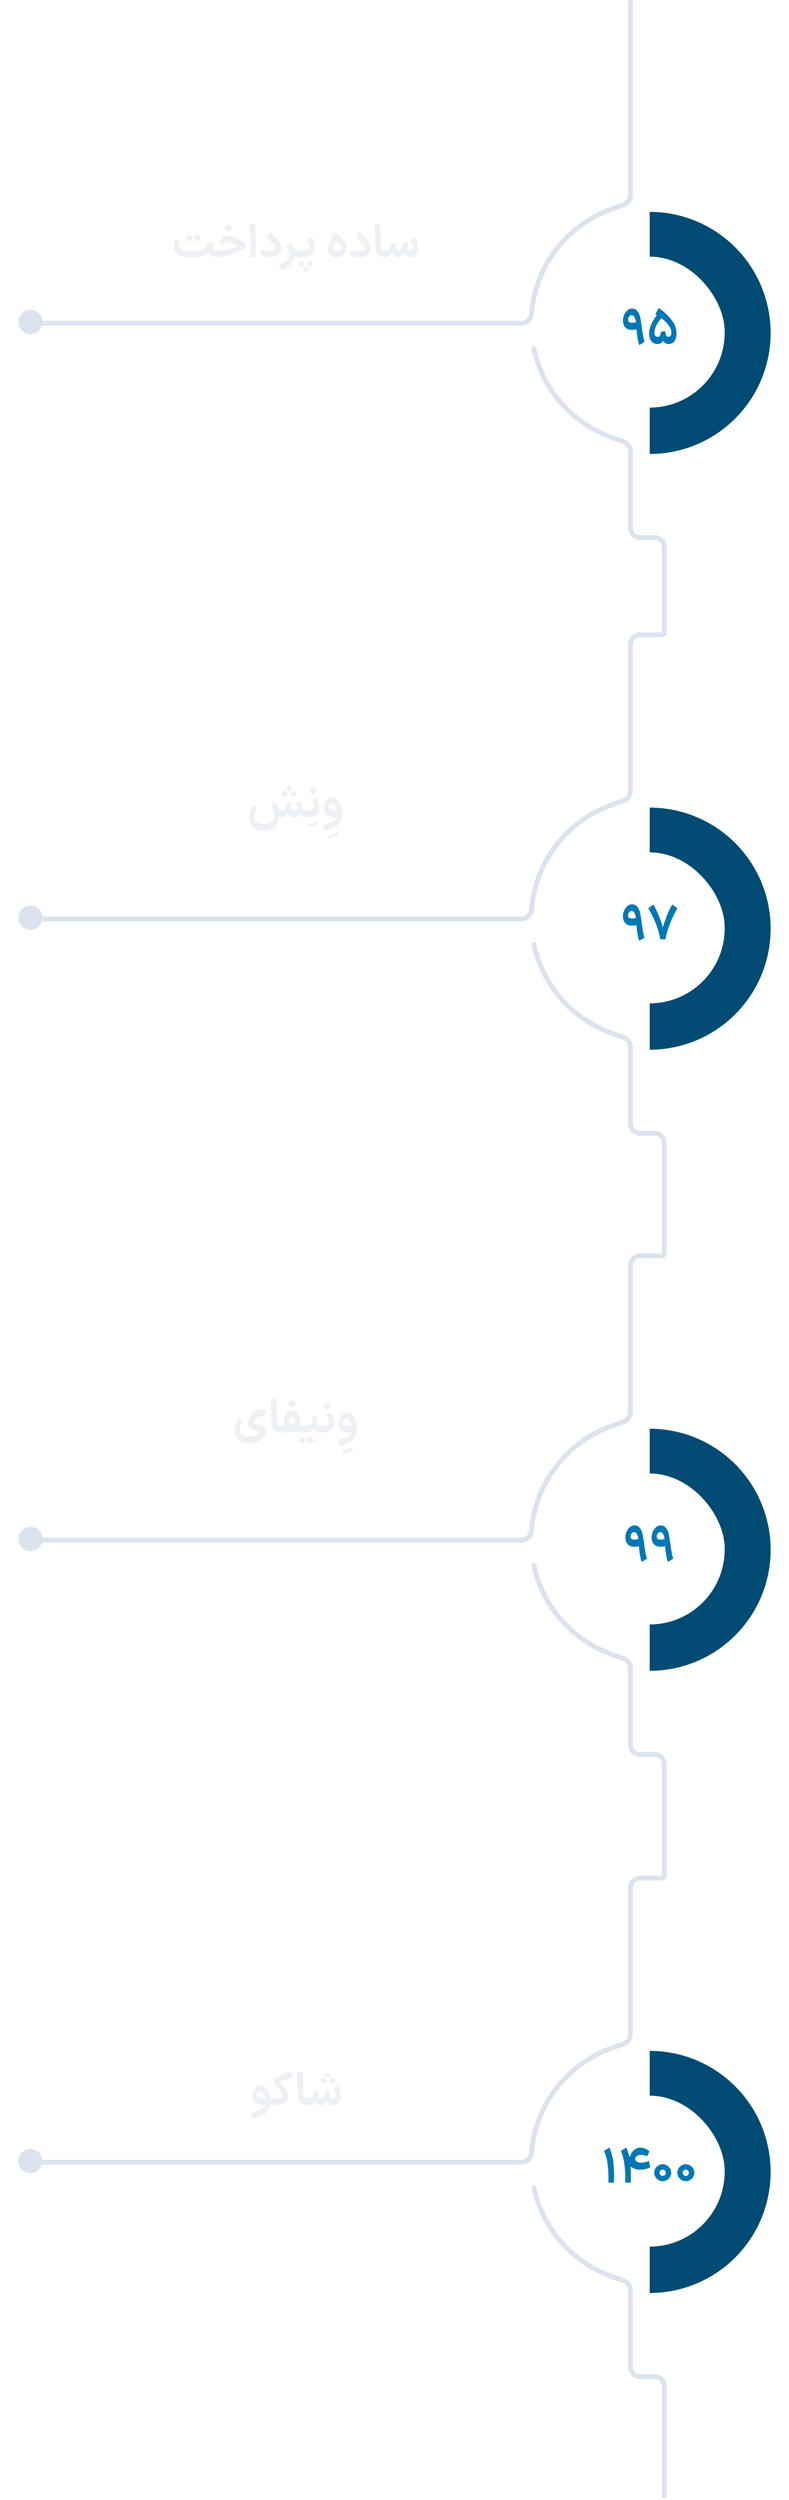 <svg width="344" height="1089" viewBox="0 0 344 1089" fill="none" xmlns="http://www.w3.org/2000/svg">
<path d="M83.517 112.24C81.157 112.24 79.304 111.873 77.957 111.14C76.611 110.407 75.877 109.387 75.757 108.08C75.744 107.973 75.737 107.813 75.737 107.6C75.737 107.027 75.817 106.407 75.978 105.74C76.138 105.073 76.331 104.48 76.558 103.96L78.478 104.88C78.091 106.093 77.918 106.967 77.957 107.5C78.051 108.007 78.584 108.427 79.558 108.76C80.531 109.08 81.864 109.247 83.558 109.26C85.278 109.247 86.611 109.133 87.558 108.92C88.504 108.693 89.231 108.333 89.737 107.84C90.244 107.347 90.671 106.633 91.017 105.7L93.097 105.94C92.844 106.727 92.718 107.327 92.718 107.74C92.718 108.193 92.824 108.52 93.037 108.72C93.264 108.92 93.597 109.02 94.037 109.02L94.198 110.52L94.037 112C93.291 112 92.631 111.787 92.058 111.36C91.498 110.92 91.157 110.347 91.037 109.64C90.211 110.613 89.198 111.293 87.998 111.68C86.811 112.053 85.317 112.24 83.517 112.24ZM82.457 101.92L84.138 103.6L82.457 105.3L80.757 103.6L82.457 101.92ZM85.978 101.92L87.657 103.6L85.978 105.3L84.278 103.6L85.978 101.92ZM93.821 109.02H95.321C96.828 109.02 98.241 108.867 99.561 108.56C100.881 108.24 102.275 107.707 103.741 106.96C103.381 106.813 102.908 106.593 102.321 106.3C101.148 105.7 100.128 105.4 99.261 105.4C98.755 105.4 98.301 105.54 97.901 105.82C97.515 106.087 97.215 106.393 97.001 106.74L95.321 105.52C96.335 103.533 97.675 102.54 99.341 102.54C99.901 102.54 100.441 102.633 100.961 102.82C101.481 103.007 102.241 103.353 103.241 103.86C104.015 104.26 104.668 104.567 105.201 104.78C105.748 104.993 106.348 105.167 107.001 105.3L107.101 107.98C106.741 108.087 106.035 108.427 104.981 109C104.901 109.053 104.828 109.1 104.761 109.14C104.695 109.167 104.635 109.193 104.581 109.22C103.261 109.913 102.115 110.453 101.141 110.84C100.168 111.227 99.175 111.52 98.161 111.72C97.148 111.907 96.001 112 94.721 112H93.821V109.02ZM97.761 99.3C98.175 98.9 98.581 98.493 98.981 98.08L99.601 97.46L101.441 99.3C101.295 99.46 100.835 99.927 100.061 100.7C100.061 100.7 99.908 100.853 99.601 101.16L97.761 99.3ZM108.991 111.88C109.124 111 109.191 109.64 109.191 107.8C109.191 105.96 109.131 104.033 109.011 102.02C108.904 99.993 108.778 98.573 108.631 97.76L111.131 97.18C111.251 97.953 111.358 99.307 111.451 101.24C111.544 103.173 111.591 105.073 111.591 106.94C111.591 109.247 111.511 110.98 111.351 112.14L108.991 111.88ZM117.832 112.1C116.672 112.1 115.706 111.927 114.932 111.58C114.159 111.22 113.559 110.86 113.132 110.5L114.212 108.4C114.692 108.64 115.186 108.847 115.692 109.02C116.199 109.193 116.819 109.28 117.552 109.28C118.272 109.267 118.859 109.187 119.312 109.04C119.779 108.88 120.086 108.707 120.232 108.52C120.246 108.493 120.252 108.44 120.252 108.36C120.252 108.08 120.126 107.713 119.872 107.26C119.632 106.793 119.199 106.247 118.572 105.62C117.959 104.98 117.132 104.307 116.092 103.6L117.532 100.98C119.079 102.073 120.299 103.267 121.192 104.56C122.099 105.853 122.552 107.087 122.552 108.26C122.552 108.82 122.446 109.333 122.232 109.8C121.912 110.547 121.346 111.12 120.532 111.52C119.719 111.907 118.819 112.1 117.832 112.1ZM129.54 112C129.114 112 128.72 111.92 128.36 111.76C128.28 113.013 127.734 114.167 126.72 115.22C125.707 116.287 124.367 117.16 122.7 117.84L121.48 115.32C122.36 114.96 123.167 114.54 123.9 114.06C124.634 113.593 125.207 113.127 125.62 112.66C126.047 112.193 126.26 111.793 126.26 111.46C126.26 110.913 125.907 109.427 125.2 107L125.1 106.6L127.34 105.72C127.487 106.133 127.66 106.727 127.86 107.5C128.034 108.047 128.247 108.44 128.5 108.68C128.767 108.907 129.114 109.02 129.54 109.02H129.74L129.9 110.52L129.74 112H129.54ZM129.405 110.52L129.565 109.02H131.365C132.685 109.02 133.618 108.907 134.165 108.68C134.711 108.453 134.985 108.107 134.985 107.64C134.985 107.347 134.845 106.807 134.565 106.02C134.285 105.22 134.065 104.64 133.905 104.28L136.005 103.12C136.271 103.693 136.538 104.433 136.805 105.34C137.071 106.233 137.205 107.027 137.205 107.72C137.205 109.107 136.751 110.167 135.845 110.9C134.951 111.633 133.611 112 131.825 112H129.565L129.405 110.52ZM135.125 116.58L133.525 115L135.125 113.38C135.258 113.527 135.658 113.933 136.325 114.6C136.325 114.6 136.458 114.733 136.725 115L135.125 116.58ZM131.345 116.58L129.765 115C129.765 115 129.978 114.787 130.405 114.36L131.345 113.38C131.345 113.38 131.705 113.74 132.425 114.46L132.965 115L131.345 116.58ZM133.245 118.76L131.845 117.36L133.245 115.94C133.245 115.94 133.558 116.253 134.185 116.88L134.665 117.36L133.245 118.76ZM146.885 112.08C145.645 112.08 144.678 111.747 143.985 111.08C143.305 110.413 142.965 109.553 142.965 108.5C142.965 108.087 143.025 107.653 143.145 107.2C143.412 106.107 143.998 105.027 144.905 103.96L144.225 103.54L145.745 101.28C147.505 102.347 148.832 103.427 149.725 104.52C150.618 105.6 151.065 106.747 151.065 107.96C151.065 108.773 150.878 109.493 150.505 110.12C150.145 110.733 149.645 111.213 149.005 111.56C148.378 111.907 147.672 112.08 146.885 112.08ZM145.065 107.74C145.038 108.193 145.192 108.547 145.525 108.8C145.858 109.053 146.358 109.18 147.025 109.18C147.558 109.18 147.998 109.08 148.345 108.88C148.705 108.68 148.918 108.42 148.985 108.1C148.892 107.66 148.652 107.207 148.265 106.74C147.892 106.26 147.358 105.747 146.665 105.2C145.612 106.187 145.078 107.033 145.065 107.74ZM156.817 112.1C155.657 112.1 154.69 111.927 153.917 111.58C153.143 111.22 152.543 110.86 152.117 110.5L153.197 108.4C153.677 108.64 154.17 108.847 154.677 109.02C155.183 109.193 155.803 109.28 156.537 109.28C157.257 109.267 157.843 109.187 158.297 109.04C158.763 108.88 159.07 108.707 159.217 108.52C159.23 108.493 159.237 108.44 159.237 108.36C159.237 108.08 159.11 107.713 158.857 107.26C158.617 106.793 158.183 106.247 157.557 105.62C156.943 104.98 156.117 104.307 155.077 103.6L156.517 100.98C158.063 102.073 159.283 103.267 160.177 104.56C161.083 105.853 161.537 107.087 161.537 108.26C161.537 108.82 161.43 109.333 161.217 109.8C160.897 110.547 160.33 111.12 159.517 111.52C158.703 111.907 157.803 112.1 156.817 112.1ZM167.803 112C166.336 112 165.276 111.58 164.623 110.74C163.983 109.9 163.663 108.62 163.663 106.9C163.649 105.26 163.596 103.6 163.503 101.92C163.423 100.227 163.303 98.833 163.143 97.74L165.623 97.2C165.756 98.173 165.863 99.493 165.943 101.16C166.023 102.813 166.063 104.347 166.063 105.76V106.52C166.049 107.2 166.083 107.713 166.163 108.06C166.243 108.407 166.403 108.653 166.643 108.8C166.896 108.947 167.283 109.02 167.803 109.02H167.903L168.063 110.52L167.903 112H167.803ZM178.849 112C178.235 111.987 177.702 111.833 177.249 111.54C176.809 111.247 176.469 110.833 176.229 110.3C175.482 111.42 174.595 111.987 173.569 112H173.469C172.895 112 172.395 111.847 171.969 111.54C171.542 111.233 171.242 110.827 171.069 110.32C170.642 110.867 170.149 111.287 169.589 111.58C169.042 111.86 168.455 112 167.829 112H167.769L167.609 110.52L167.769 109.02H167.869C168.282 109.02 168.689 108.933 169.089 108.76C169.489 108.573 169.789 108.347 169.989 108.08C170.269 107.76 170.482 107.4 170.629 107C170.775 106.6 170.909 106.173 171.029 105.72L173.109 105.94C173.095 106.007 173.022 106.273 172.889 106.74C172.755 107.193 172.689 107.607 172.689 107.98C172.689 108.673 172.969 109.02 173.529 109.02H173.569C174.262 109.02 174.795 108.653 175.169 107.92C175.475 107.307 175.695 106.527 175.829 105.58L177.909 105.68C177.855 105.893 177.802 106.2 177.749 106.6C177.709 106.987 177.689 107.307 177.689 107.56C177.689 108.533 178.089 109.02 178.889 109.02H178.909C179.309 109.02 179.615 108.907 179.829 108.68C180.055 108.453 180.169 108.16 180.169 107.8C180.169 107.44 180.029 106.867 179.749 106.08C179.482 105.293 179.255 104.693 179.069 104.28L181.129 103.16C181.382 103.707 181.649 104.46 181.929 105.42C182.209 106.367 182.349 107.2 182.349 107.92C182.349 108.653 182.202 109.333 181.909 109.96C181.629 110.573 181.229 111.067 180.709 111.44C180.189 111.813 179.602 112 178.949 112H178.849Z" fill="#EDF1F6"/>
<path d="M133.397 356C132.33 356 131.457 355.56 130.777 354.68C130.457 355.093 130.077 355.413 129.637 355.64C129.197 355.867 128.73 355.987 128.237 356H128.177H128.117C127.504 355.987 126.977 355.833 126.537 355.54C126.097 355.247 125.757 354.833 125.517 354.3C124.757 355.433 123.864 356 122.837 356H122.817H122.777C122.43 356 122.077 355.92 121.717 355.76C121.664 356.867 121.35 357.88 120.777 358.8C120.204 359.733 119.417 360.473 118.417 361.02C117.417 361.567 116.277 361.84 114.997 361.84C113.757 361.84 112.664 361.6 111.717 361.12C110.77 360.653 110.03 359.98 109.497 359.1C108.977 358.22 108.717 357.187 108.717 356C108.717 355.76 108.724 355.573 108.737 355.44C108.777 354.68 108.93 353.887 109.197 353.06C109.477 352.233 109.784 351.473 110.117 350.78L112.037 351.66C111.69 352.46 111.424 353.167 111.237 353.78C111.05 354.38 110.957 354.993 110.957 355.62C110.957 356.713 111.304 357.527 111.997 358.06C112.69 358.607 113.69 358.88 114.997 358.88C115.93 358.88 116.744 358.713 117.437 358.38C118.144 358.06 118.677 357.633 119.037 357.1C119.41 356.58 119.597 356.027 119.597 355.44C119.597 354.653 119.17 353.053 118.317 350.64L120.457 349.52C120.67 350.067 120.857 350.62 121.017 351.18C121.177 351.647 121.324 352.007 121.457 352.26C121.59 352.5 121.77 352.687 121.997 352.82C122.224 352.953 122.53 353.02 122.917 353.02C123.57 353.007 124.084 352.64 124.457 351.92C124.764 351.307 124.984 350.527 125.117 349.58L127.197 349.68C127.144 349.893 127.09 350.2 127.037 350.6C126.997 350.987 126.977 351.307 126.977 351.56C126.977 352.533 127.377 353.02 128.177 353.02C128.497 353.02 128.797 352.96 129.077 352.84C129.37 352.72 129.597 352.567 129.757 352.38C129.637 351.887 129.457 350.987 129.217 349.68L131.277 349.12C131.437 349.973 131.564 350.627 131.657 351.08C131.75 351.533 131.837 351.873 131.917 352.1C132.024 352.407 132.19 352.64 132.417 352.8C132.657 352.947 132.984 353.02 133.397 353.02H133.517L133.677 354.52L133.497 356H133.397ZM124.177 344.26L125.777 345.84L124.177 347.46L122.597 345.84L124.177 344.26ZM127.317 344.9C127.744 344.473 127.957 344.26 127.957 344.26L129.537 345.84L127.957 347.46L127.417 346.92C126.697 346.2 126.337 345.84 126.337 345.84L127.317 344.9ZM126.057 342.08L127.457 343.48C126.844 344.12 126.377 344.593 126.057 344.9C126.057 344.9 125.744 344.587 125.117 343.96L124.637 343.48L126.057 342.08ZM134.418 358.98L138.818 357.62V358.98L134.418 360.32V358.98ZM133.304 353.02H134.364C135.311 353.02 135.998 352.913 136.424 352.7C136.851 352.487 137.064 352.167 137.064 351.74C137.064 351.46 136.924 350.913 136.644 350.1C136.364 349.273 136.144 348.667 135.984 348.28L138.084 347.12C138.338 347.68 138.598 348.433 138.864 349.38C139.144 350.313 139.284 351.133 139.284 351.84C139.284 353.2 138.858 354.233 138.004 354.94C137.164 355.647 135.951 356 134.364 356H133.304V353.02ZM134.524 344.48C134.938 344.08 135.344 343.673 135.744 343.26L136.364 342.64L138.204 344.48L136.364 346.34L134.524 344.48ZM143.148 363.98L147.548 362.62V363.98L143.148 365.32V363.98ZM140.783 359.26C142.65 358.86 144.083 358.393 145.083 357.86C146.096 357.34 146.756 356.707 147.063 355.96C146.703 356.013 146.303 356.04 145.863 356.04C144.89 356.04 144.01 355.873 143.223 355.54C142.45 355.193 141.903 354.68 141.583 354C141.343 353.48 141.223 352.907 141.223 352.28C141.223 351.493 141.39 350.713 141.723 349.94C142.056 349.153 142.516 348.513 143.103 348.02C143.69 347.513 144.33 347.26 145.023 347.26C145.823 347.26 146.55 347.607 147.203 348.3C147.856 348.993 148.37 349.9 148.743 351.02C149.116 352.14 149.303 353.307 149.303 354.52C149.303 356.387 148.63 357.96 147.283 359.24C145.936 360.52 144.076 361.387 141.703 361.84L140.783 359.26ZM143.423 352.32C143.623 352.587 143.996 352.793 144.543 352.94C145.09 353.073 145.703 353.14 146.383 353.14C146.703 353.14 146.943 353.133 147.103 353.12C146.916 352.213 146.61 351.453 146.183 350.84C145.77 350.227 145.303 349.92 144.783 349.92C144.516 349.92 144.263 350.02 144.023 350.22C143.796 350.42 143.61 350.667 143.463 350.96C143.33 351.253 143.263 351.527 143.263 351.78C143.263 351.993 143.316 352.173 143.423 352.32Z" fill="#EDF1F6"/>
<path d="M108.678 628.78C107.411 628.78 106.291 628.533 105.318 628.04C104.345 627.547 103.591 626.813 103.058 625.84C102.538 624.88 102.325 623.727 102.418 622.38C102.498 621.1 102.951 619.547 103.778 617.72L105.718 618.6C105.358 619.413 105.085 620.12 104.898 620.72C104.725 621.307 104.638 621.907 104.638 622.52C104.638 623.627 104.978 624.453 105.658 625C106.351 625.547 107.358 625.82 108.678 625.82C109.758 625.82 110.725 625.627 111.578 625.24C112.431 624.867 113.045 624.393 113.418 623.82C113.431 623.78 113.011 623.653 112.158 623.44L111.098 623.14C110.045 622.833 109.298 622.467 108.858 622.04C108.418 621.613 108.198 621.013 108.198 620.24C108.198 619.16 108.471 618.127 109.018 617.14C109.565 616.153 110.285 615.353 111.178 614.74C112.071 614.127 113.018 613.82 114.018 613.82C114.418 613.82 114.825 613.88 115.238 614C115.651 614.107 115.938 614.24 116.098 614.4L115.258 616.98C115.125 616.927 114.931 616.88 114.678 616.84C114.425 616.8 114.198 616.78 113.998 616.78C113.451 616.78 112.925 616.9 112.418 617.14C111.925 617.367 111.505 617.673 111.158 618.06C110.811 618.433 110.578 618.84 110.458 619.28C110.445 619.333 110.438 619.4 110.438 619.48C110.438 619.707 110.591 619.907 110.898 620.08C111.218 620.24 111.811 620.42 112.678 620.62C113.891 620.9 114.711 621.253 115.138 621.68C115.578 622.093 115.798 622.58 115.798 623.14C115.798 624.113 115.485 625.033 114.858 625.9C114.231 626.767 113.371 627.46 112.278 627.98C111.198 628.513 109.998 628.78 108.678 628.78ZM122.529 624C121.063 624 120.003 623.58 119.349 622.74C118.709 621.9 118.389 620.62 118.389 618.9C118.376 617.26 118.323 615.6 118.229 613.92C118.149 612.227 118.029 610.833 117.869 609.74L120.349 609.2C120.483 610.173 120.589 611.493 120.669 613.16C120.749 614.813 120.789 616.347 120.789 617.76V618.52C120.776 619.2 120.809 619.713 120.889 620.06C120.969 620.407 121.129 620.653 121.369 620.8C121.623 620.947 122.009 621.02 122.529 621.02H122.629L122.789 622.52L122.629 624H122.529ZM122.415 621.02H122.895C123.468 621.02 123.882 621.013 124.135 621C123.775 620.413 123.595 619.793 123.595 619.14C123.595 619.02 123.608 618.853 123.635 618.64C123.755 617.853 124.002 617.14 124.375 616.5C124.748 615.86 125.202 615.353 125.735 614.98C126.282 614.607 126.855 614.42 127.455 614.42C128.148 614.42 128.762 614.633 129.295 615.06C129.828 615.487 130.235 616.033 130.515 616.7C130.795 617.367 130.935 618.053 130.935 618.76C130.935 618.907 130.922 619.113 130.895 619.38C130.815 619.953 130.648 620.5 130.395 621.02H132.055L132.215 622.52L132.055 624H130.875C129.622 624 128.448 623.807 127.355 623.42C126.195 623.807 124.708 624 122.895 624H122.415V621.02ZM127.415 609.54C128.015 610.167 128.628 610.78 129.255 611.38L127.415 613.24L125.555 611.38L127.415 609.54ZM125.715 618.82C125.742 619.127 125.882 619.433 126.135 619.74C126.402 620.047 126.768 620.307 127.235 620.52C127.982 620.24 128.502 619.76 128.795 619.08L128.815 618.86C128.815 618.447 128.682 618.067 128.415 617.72C128.148 617.36 127.788 617.18 127.335 617.18C126.922 617.18 126.562 617.347 126.255 617.68C125.948 618.013 125.768 618.393 125.715 618.82ZM131.83 621.02H131.95C133.15 621.02 134.043 620.96 134.63 620.84C135.217 620.707 135.603 620.513 135.79 620.26C135.977 620.007 136.07 619.64 136.07 619.16C136.07 618.773 136.003 618.14 135.87 617.26L137.93 616.86C138.117 617.833 138.21 618.933 138.21 620.16C138.263 620.387 138.41 620.587 138.65 620.76C138.89 620.933 139.243 621.02 139.71 621.02H139.81L139.97 622.52L139.81 624H139.69C139.157 624 138.663 623.873 138.21 623.62C137.757 623.367 137.37 623.033 137.05 622.62C136.663 623.113 136.077 623.467 135.29 623.68C134.503 623.893 133.39 624 131.95 624H131.81L131.83 621.02ZM135.31 629.06L133.63 627.38L135.31 625.68L135.87 626.24L137.01 627.38L135.31 629.06ZM131.79 629.06L130.11 627.38L131.79 625.68L132.35 626.24L133.49 627.38L131.79 629.06ZM139.603 621.02H140.663C141.61 621.02 142.296 620.913 142.723 620.7C143.15 620.487 143.363 620.167 143.363 619.74C143.363 619.46 143.223 618.913 142.943 618.1C142.663 617.273 142.443 616.667 142.283 616.28L144.383 615.12C144.636 615.68 144.896 616.433 145.163 617.38C145.443 618.313 145.583 619.133 145.583 619.84C145.583 621.2 145.156 622.233 144.303 622.94C143.463 623.647 142.25 624 140.663 624H139.603V621.02ZM140.823 612.48C141.236 612.08 141.643 611.673 142.043 611.26L142.663 610.64L144.503 612.48L142.663 614.34L140.823 612.48ZM149.447 631.98L153.847 630.62V631.98L149.447 633.32V631.98ZM147.082 627.26C148.949 626.86 150.382 626.393 151.382 625.86C152.395 625.34 153.055 624.707 153.362 623.96C153.002 624.013 152.602 624.04 152.162 624.04C151.189 624.04 150.309 623.873 149.522 623.54C148.749 623.193 148.202 622.68 147.882 622C147.642 621.48 147.522 620.907 147.522 620.28C147.522 619.493 147.689 618.713 148.022 617.94C148.355 617.153 148.815 616.513 149.402 616.02C149.989 615.513 150.629 615.26 151.322 615.26C152.122 615.26 152.849 615.607 153.502 616.3C154.155 616.993 154.669 617.9 155.042 619.02C155.415 620.14 155.602 621.307 155.602 622.52C155.602 624.387 154.929 625.96 153.582 627.24C152.235 628.52 150.375 629.387 148.002 629.84L147.082 627.26ZM149.722 620.32C149.922 620.587 150.295 620.793 150.842 620.94C151.389 621.073 152.002 621.14 152.682 621.14C153.002 621.14 153.242 621.133 153.402 621.12C153.215 620.213 152.909 619.453 152.482 618.84C152.069 618.227 151.602 617.92 151.082 617.92C150.815 617.92 150.562 618.02 150.322 618.22C150.095 618.42 149.909 618.667 149.762 618.96C149.629 619.253 149.562 619.527 149.562 619.78C149.562 619.993 149.615 620.173 149.722 620.32Z" fill="#EDF1F6"/>
<path d="M109.455 920.26C111.282 919.86 112.702 919.4 113.715 918.88C114.728 918.373 115.395 917.753 115.715 917.02C114.248 916.993 113.062 916.847 112.155 916.58C111.248 916.3 110.615 915.773 110.255 915C110.015 914.48 109.895 913.907 109.895 913.28C109.895 912.493 110.062 911.713 110.395 910.94C110.728 910.153 111.188 909.513 111.775 909.02C112.362 908.513 113.002 908.26 113.695 908.26C114.388 908.26 115.028 908.52 115.615 909.04C116.202 909.56 116.688 910.26 117.075 911.14C117.475 912.02 117.742 912.98 117.875 914.02H118.715L118.875 915.52L118.715 917H117.815C117.482 918.48 116.668 919.727 115.375 920.74C114.095 921.753 112.428 922.453 110.375 922.84L109.455 920.26ZM112.095 913.32C112.282 913.573 112.688 913.753 113.315 913.86C113.942 913.953 114.755 914.007 115.755 914.02C115.568 913.14 115.268 912.407 114.855 911.82C114.442 911.22 113.975 910.92 113.455 910.92C113.188 910.92 112.935 911.02 112.695 911.22C112.468 911.407 112.288 911.647 112.155 911.94C112.022 912.233 111.955 912.513 111.955 912.78C111.955 913.007 112.002 913.187 112.095 913.32ZM118.461 914.02H119.141C120.274 914.02 121.214 913.933 121.961 913.76C122.707 913.573 123.201 913.327 123.441 913.02C123.334 912.38 122.941 911.62 122.261 910.74C121.581 909.86 120.581 908.887 119.261 907.82L119.541 905.22L126.961 902.1L127.761 904.48L121.981 906.94C122.421 907.313 122.921 907.827 123.481 908.48C124.054 909.12 124.561 909.847 125.001 910.66C125.454 911.473 125.681 912.26 125.681 913.02C125.681 913.247 125.647 913.507 125.581 913.8C125.314 914.88 124.607 915.687 123.461 916.22C122.314 916.74 120.874 917 119.141 917H118.461V914.02ZM133.945 917C132.479 917 131.419 916.58 130.765 915.74C130.125 914.9 129.805 913.62 129.805 911.9C129.792 910.26 129.739 908.6 129.645 906.92C129.565 905.227 129.445 903.833 129.285 902.74L131.765 902.2C131.899 903.173 132.005 904.493 132.085 906.16C132.165 907.813 132.205 909.347 132.205 910.76V911.52C132.192 912.2 132.225 912.713 132.305 913.06C132.385 913.407 132.545 913.653 132.785 913.8C133.039 913.947 133.425 914.02 133.945 914.02H134.045L134.205 915.52L134.045 917H133.945ZM144.991 917C144.378 916.987 143.845 916.833 143.391 916.54C142.951 916.247 142.611 915.833 142.371 915.3C141.625 916.42 140.738 916.987 139.711 917H139.611C139.038 917 138.538 916.847 138.111 916.54C137.685 916.233 137.385 915.827 137.211 915.32C136.785 915.867 136.291 916.287 135.731 916.58C135.185 916.86 134.598 917 133.971 917H133.911L133.751 915.52L133.911 914.02H134.011C134.425 914.02 134.831 913.933 135.231 913.76C135.631 913.573 135.931 913.347 136.131 913.08C136.411 912.76 136.625 912.4 136.771 912C136.918 911.6 137.051 911.173 137.171 910.72L139.251 910.94C139.238 911.007 139.165 911.273 139.031 911.74C138.898 912.193 138.831 912.607 138.831 912.98C138.831 913.673 139.111 914.02 139.671 914.02H139.711C140.405 914.02 140.938 913.653 141.311 912.92C141.618 912.307 141.838 911.527 141.971 910.58L144.051 910.68C143.998 910.893 143.945 911.2 143.891 911.6C143.851 911.987 143.831 912.307 143.831 912.56C143.831 913.533 144.231 914.02 145.031 914.02H145.051C145.451 914.02 145.758 913.907 145.971 913.68C146.198 913.453 146.311 913.16 146.311 912.8C146.311 912.44 146.171 911.867 145.891 911.08C145.625 910.293 145.398 909.693 145.211 909.28L147.271 908.16C147.525 908.707 147.791 909.46 148.071 910.42C148.351 911.367 148.491 912.2 148.491 912.92C148.491 913.653 148.345 914.333 148.051 914.96C147.771 915.573 147.371 916.067 146.851 916.44C146.331 916.813 145.745 917 145.091 917H144.991ZM139.451 906.14C140.171 905.447 140.705 904.92 141.051 904.56L142.651 906.14L141.051 907.76L139.451 906.14ZM144.831 904.56C145.178 904.92 145.531 905.273 145.891 905.62L146.411 906.14L145.471 907.12C145.045 907.547 144.831 907.76 144.831 907.76L144.291 907.22C143.571 906.5 143.211 906.14 143.211 906.14L144.831 904.56ZM142.931 902.38C143.385 902.86 143.851 903.327 144.331 903.78L142.931 905.22L141.511 903.78L142.931 902.38Z" fill="#EDF1F6"/>
<g filter="url(#filter0_d_1671_12076)">
<path d="M283.267 194.058C290.192 194.058 297.049 192.694 303.447 190.044C309.845 187.394 315.658 183.51 320.555 178.613C325.452 173.716 329.336 167.903 331.986 161.505C334.636 155.107 336 148.25 336 141.325C336 134.4 334.636 127.543 331.986 121.145C329.336 114.747 325.452 108.934 320.555 104.037C315.658 99.14 309.845 95.256 303.447 92.606C297.049 89.956 290.192 88.592 283.267 88.592L283.267 141.325L283.267 194.058Z" fill="#004B73"/>
</g>
<g filter="url(#filter1_d_1671_12076)">
<rect x="250.572" y="108.631" width="65.389" height="65.749" rx="32.694" fill="white"/>
<path d="M278.736 147.16C278.469 146.513 278.223 145.571 277.998 144.333C277.787 143.082 277.618 141.732 277.491 140.283C276.845 140.452 276.177 140.536 275.488 140.536C274.278 140.536 273.329 140.178 272.64 139.461C271.951 138.729 271.606 137.71 271.606 136.402C271.606 135.615 271.775 134.82 272.113 134.019C272.464 133.217 272.935 132.556 273.526 132.036C274.131 131.502 274.792 131.234 275.509 131.234C276.549 131.234 277.351 131.614 277.913 132.373C278.49 133.119 278.87 133.906 279.052 134.736C279.235 135.551 279.418 136.599 279.601 137.879L279.706 138.68C279.945 140.424 280.163 141.872 280.36 143.025C280.557 144.179 280.789 145.079 281.056 145.725L278.736 147.16ZM273.842 136.191C273.842 136.557 273.983 136.852 274.264 137.077C274.545 137.302 274.988 137.415 275.593 137.415C276.24 137.415 276.795 137.323 277.259 137.14C277.161 136.311 276.957 135.608 276.648 135.031C276.338 134.441 275.924 134.145 275.403 134.145C274.967 134.145 274.595 134.356 274.285 134.778C273.99 135.186 273.842 135.657 273.842 136.191ZM283.06 141.275C283.186 140.122 283.552 138.919 284.157 137.668C284.775 136.402 285.521 135.214 286.393 134.103C286.083 133.906 285.851 133.766 285.697 133.681L287.236 131.002C289.458 132.563 291.3 134.265 292.763 136.107C294.225 137.949 294.956 139.967 294.956 142.161C294.956 143.075 294.816 143.876 294.535 144.565C294.253 145.24 293.86 145.768 293.353 146.147C292.847 146.513 292.271 146.696 291.624 146.696C291.16 146.696 290.71 146.59 290.274 146.379C289.838 146.154 289.458 145.803 289.135 145.325C288.586 146.239 287.75 146.696 286.625 146.696C285.528 146.696 284.649 146.274 283.988 145.43C283.341 144.586 283.018 143.482 283.018 142.118C283.018 141.95 283.032 141.668 283.06 141.275ZM285.38 141.043C285.338 141.296 285.317 141.528 285.317 141.739C285.317 142.329 285.443 142.779 285.697 143.089C285.95 143.398 286.301 143.553 286.751 143.553C287.243 143.553 287.595 143.314 287.806 142.836C288.017 142.343 288.122 141.858 288.122 141.38L290.021 141.064C290.063 141.668 290.175 142.238 290.358 142.772C290.555 143.293 290.893 143.553 291.371 143.553C292.271 143.553 292.721 142.941 292.721 141.718C292.721 140.663 292.327 139.608 291.539 138.554C290.752 137.485 289.697 136.451 288.375 135.453C286.646 137.38 285.647 139.243 285.38 141.043Z" fill="#0077B6"/>
</g>
<path fill-rule="evenodd" clip-rule="evenodd" d="M18.521 139.743C18.256 137.078 16.008 134.996 13.273 134.996C10.361 134.996 8 137.357 8 140.269C8 143.182 10.361 145.543 13.273 145.543C15.634 145.543 17.633 143.991 18.305 141.852H227.37C230.302 141.852 232.583 139.484 232.808 136.667C233.239 131.296 234.508 126.015 236.577 121.021C239.174 114.751 242.981 109.054 247.779 104.255C252.578 99.456 258.275 95.65 264.545 93.053C266.907 92.075 269.293 91.131 271.708 90.425C274.053 89.739 275.884 87.639 275.884 85.075V1.055C275.884 0.472 275.412 -1.13933e-05 274.83 -1.13678e-05C274.247 -1.13423e-05 273.775 0.472 273.775 1.055V85.075C273.775 86.584 272.68 87.943 271.116 88.401C268.585 89.141 266.111 90.121 263.738 91.104C257.212 93.807 251.283 97.769 246.288 102.764C241.293 107.758 237.331 113.688 234.628 120.214C232.475 125.412 231.154 130.908 230.706 136.499C230.559 138.327 229.098 139.743 227.37 139.743H18.521ZM231.733 152.093C231.611 151.523 231.973 150.962 232.543 150.84C233.112 150.718 233.673 151.08 233.795 151.65C234.449 154.695 235.379 157.682 236.577 160.574C239.174 166.844 242.981 172.541 247.779 177.339C252.578 182.138 258.275 185.945 264.545 188.542C266.906 189.52 269.293 190.463 271.708 191.169C274.053 191.855 275.884 193.955 275.884 196.52V208.295V229.916C275.884 231.663 277.301 233.08 279.048 233.08H285.376C288.289 233.08 290.65 235.441 290.65 238.353L290.65 277H288.54L288.54 238.353C288.54 236.606 287.124 235.189 285.376 235.189H279.048C276.136 235.189 273.775 232.828 273.775 229.916V208.295V196.52C273.775 195.01 272.68 193.651 271.116 193.194C268.585 192.454 266.111 191.474 263.738 190.491C257.212 187.788 251.283 183.826 246.288 178.831C241.293 173.836 237.331 167.907 234.628 161.381C233.382 158.371 232.414 155.262 231.733 152.093Z" fill="#DAE3EE"/>
<g filter="url(#filter2_d_1671_12076)">
<path d="M283.267 453.557C290.192 453.557 297.049 452.193 303.447 449.543C309.845 446.893 315.658 443.009 320.555 438.112C325.452 433.215 329.336 427.402 331.986 421.004C334.636 414.606 336 407.749 336 400.824C336 393.899 334.636 387.042 331.986 380.644C329.336 374.246 325.452 368.433 320.555 363.536C315.658 358.639 309.845 354.755 303.447 352.105C297.049 349.455 290.192 348.091 283.267 348.091L283.267 400.824L283.267 453.557Z" fill="#004B73"/>
</g>
<g filter="url(#filter3_d_1671_12076)">
<rect x="250.572" y="368.13" width="65.389" height="65.749" rx="32.694" fill="white"/>
<path d="M278.715 406.659C278.448 406.012 278.202 405.07 277.977 403.832C277.766 402.581 277.597 401.231 277.471 399.782C276.824 399.951 276.156 400.035 275.467 400.035C274.258 400.035 273.308 399.677 272.619 398.96C271.93 398.229 271.586 397.209 271.586 395.901C271.586 395.114 271.755 394.319 272.092 393.518C272.444 392.716 272.915 392.055 273.505 391.535C274.11 391.001 274.771 390.733 275.488 390.733C276.529 390.733 277.33 391.113 277.893 391.872C278.469 392.618 278.849 393.405 279.032 394.235C279.215 395.05 279.397 396.098 279.58 397.378L279.686 398.179C279.925 399.923 280.143 401.371 280.34 402.524C280.536 403.678 280.768 404.578 281.036 405.224L278.715 406.659ZM273.822 395.69C273.822 396.056 273.962 396.351 274.244 396.576C274.525 396.801 274.968 396.914 275.572 396.914C276.219 396.914 276.775 396.822 277.239 396.639C277.14 395.81 276.936 395.107 276.627 394.53C276.318 393.94 275.903 393.644 275.383 393.644C274.947 393.644 274.574 393.855 274.265 394.277C273.969 394.685 273.822 395.156 273.822 395.69ZM295.337 392.484C294.774 393.384 294.134 394.6 293.417 396.133C292.714 397.666 292.053 399.311 291.434 401.069C290.816 402.827 290.38 404.472 290.127 406.005H287.849C287.666 404.486 287.265 402.848 286.646 401.09C286.042 399.332 285.367 397.694 284.621 396.175C283.89 394.643 283.229 393.412 282.639 392.484L284.853 390.839C285.528 391.922 286.245 393.356 287.005 395.142C287.764 396.914 288.432 398.791 289.009 400.774C289.585 398.749 290.246 396.85 290.991 395.079C291.737 393.293 292.447 391.879 293.122 390.839L295.337 392.484Z" fill="#0077B6"/>
</g>
<path fill-rule="evenodd" clip-rule="evenodd" d="M18.521 399.247C18.259 396.58 16.01 394.496 13.273 394.496C10.361 394.496 8 396.857 8 399.769C8 402.682 10.361 405.042 13.273 405.042C15.633 405.042 17.63 403.493 18.303 401.357L227.37 401.357C230.302 401.357 232.583 398.989 232.809 396.172C233.239 390.8 234.508 385.52 236.577 380.526C239.174 374.256 242.981 368.559 247.78 363.76C252.578 358.961 258.275 355.154 264.545 352.557C266.907 351.579 269.293 350.636 271.708 349.93C274.054 349.244 275.884 347.144 275.884 344.579L275.884 280.725C275.884 278.977 277.302 277.559 279.05 277.56L288.495 277.56C289.633 277.56 290.555 276.637 290.555 275.5L288.495 275.5L288.446 275.5C288.446 275.472 288.468 275.45 288.495 275.45L279.05 275.45C276.137 275.45 273.775 277.812 273.775 280.725L273.775 344.579C273.775 346.089 272.681 347.448 271.116 347.905C268.585 348.645 266.111 349.626 263.738 350.609C257.212 353.312 251.283 357.274 246.288 362.268C241.293 367.263 237.331 373.193 234.628 379.718C232.475 384.917 231.154 390.412 230.706 396.003C230.559 397.831 229.098 399.247 227.37 399.247L18.521 399.247ZM231.733 411.597C231.611 411.028 231.974 410.467 232.543 410.344C233.112 410.222 233.673 410.585 233.796 411.154C234.45 414.2 235.379 417.187 236.577 420.078C239.174 426.348 242.981 432.045 247.78 436.844C252.578 441.643 258.275 445.449 264.545 448.047C266.907 449.025 269.293 449.968 271.708 450.674C274.054 451.36 275.884 453.46 275.884 456.024V467.8V489.421C275.884 491.168 277.301 492.585 279.048 492.585H285.376C288.289 492.585 290.65 494.946 290.65 497.858V546.5H288.54V497.858C288.54 496.111 287.124 494.694 285.376 494.694H279.048C276.136 494.694 273.775 492.333 273.775 489.421V467.8V456.024C273.775 454.514 272.681 453.156 271.116 452.698C268.585 451.958 266.111 450.978 263.738 449.995C257.212 447.292 251.283 443.33 246.288 438.336C241.293 433.341 237.331 427.411 234.628 420.886C233.382 417.876 232.414 414.767 231.733 411.597Z" fill="#DAE3EE"/>
<g filter="url(#filter4_d_1671_12076)">
<path d="M283.267 724.107C290.192 724.107 297.049 722.743 303.447 720.093C309.845 717.443 315.658 713.558 320.555 708.662C325.452 703.765 329.336 697.952 331.986 691.554C334.636 685.156 336 678.299 336 671.374C336 664.449 334.636 657.592 331.986 651.194C329.336 644.796 325.452 638.983 320.555 634.086C315.658 629.189 309.845 625.305 303.447 622.655C297.049 620.005 290.192 618.641 283.267 618.641L283.267 671.374L283.267 724.107Z" fill="#004B73"/>
</g>
<g filter="url(#filter5_d_1671_12076)">
<rect x="250.572" y="638.68" width="65.389" height="65.749" rx="32.694" fill="white"/>
<path d="M279.786 677.209C279.519 676.562 279.273 675.62 279.048 674.382C278.837 673.131 278.669 671.781 278.542 670.332C277.895 670.501 277.227 670.585 276.538 670.585C275.329 670.585 274.38 670.227 273.691 669.51C273.001 668.778 272.657 667.759 272.657 666.451C272.657 665.664 272.826 664.869 273.163 664.067C273.515 663.266 273.986 662.605 274.576 662.085C275.181 661.55 275.842 661.283 276.559 661.283C277.6 661.283 278.401 661.663 278.964 662.422C279.54 663.168 279.92 663.955 280.103 664.785C280.286 665.6 280.469 666.648 280.651 667.928L280.757 668.729C280.996 670.473 281.214 671.921 281.411 673.074C281.608 674.227 281.84 675.127 282.107 675.774L279.786 677.209ZM274.893 666.24C274.893 666.606 275.033 666.901 275.315 667.126C275.596 667.351 276.039 667.463 276.644 667.463C277.29 667.463 277.846 667.372 278.31 667.189C278.212 666.36 278.008 665.657 277.698 665.08C277.389 664.489 276.974 664.194 276.454 664.194C276.018 664.194 275.645 664.405 275.336 664.827C275.041 665.235 274.893 665.706 274.893 666.24ZM291.219 677.209C290.952 676.562 290.706 675.62 290.481 674.382C290.27 673.131 290.101 671.781 289.974 670.332C289.328 670.501 288.66 670.585 287.971 670.585C286.761 670.585 285.812 670.227 285.123 669.51C284.434 668.778 284.089 667.759 284.089 666.451C284.089 665.664 284.258 664.869 284.596 664.067C284.947 663.266 285.418 662.605 286.009 662.085C286.614 661.55 287.274 661.283 287.992 661.283C289.032 661.283 289.834 661.663 290.396 662.422C290.973 663.168 291.352 663.955 291.535 664.785C291.718 665.6 291.901 666.648 292.084 667.928L292.189 668.729C292.428 670.473 292.646 671.921 292.843 673.074C293.04 674.227 293.272 675.127 293.539 675.774L291.219 677.209ZM286.325 666.24C286.325 666.606 286.466 666.901 286.747 667.126C287.028 667.351 287.471 667.463 288.076 667.463C288.723 667.463 289.278 667.372 289.742 667.189C289.644 666.36 289.44 665.657 289.131 665.08C288.821 664.489 288.406 664.194 287.886 664.194C287.45 664.194 287.078 664.405 286.768 664.827C286.473 665.235 286.325 665.706 286.325 666.24Z" fill="#0077B6"/>
</g>
<path fill-rule="evenodd" clip-rule="evenodd" d="M18.521 669.797C18.259 667.13 16.01 665.046 13.273 665.046C10.361 665.046 8 667.407 8 670.319C8 673.231 10.361 675.592 13.273 675.592C15.633 675.592 17.63 674.043 18.303 671.906L227.37 671.906C230.302 671.906 232.583 669.539 232.809 666.722C233.239 661.35 234.508 656.07 236.577 651.075C239.174 644.805 242.981 639.108 247.78 634.31C252.578 629.511 258.275 625.704 264.545 623.107C266.907 622.129 269.293 621.186 271.708 620.48C274.054 619.794 275.884 617.693 275.884 615.129L275.884 551.275C275.884 549.526 277.302 548.109 279.05 548.109L288.495 548.109C289.633 548.11 290.555 547.187 290.555 546.05L288.495 546.05L288.446 546.05C288.446 546.022 288.468 546 288.495 546L279.05 546C276.137 546 273.775 548.362 273.775 551.275L273.775 615.129C273.775 616.639 272.681 617.997 271.116 618.455C268.585 619.195 266.111 620.176 263.738 621.158C257.212 623.861 251.283 627.823 246.288 632.818C241.293 637.813 237.331 643.742 234.628 650.268C232.475 655.467 231.154 660.962 230.706 666.553C230.559 668.381 229.098 669.797 227.37 669.797L18.521 669.797ZM231.733 682.147C231.611 681.577 231.974 681.017 232.543 680.894C233.112 680.772 233.673 681.134 233.796 681.704C234.45 684.749 235.379 687.737 236.577 690.628C239.174 696.898 242.981 702.595 247.78 707.394C252.578 712.193 258.275 715.999 264.545 718.596C266.907 719.574 269.293 720.517 271.708 721.224C274.054 721.909 275.884 724.01 275.884 726.574V738.35V759.97C275.884 761.718 277.301 763.134 279.048 763.134H285.376C288.289 763.134 290.65 765.495 290.65 768.408V817.05H288.54V768.408C288.54 766.66 287.124 765.244 285.376 765.244H279.048C276.136 765.244 273.775 762.883 273.775 759.97V738.35V726.574C273.775 725.064 272.681 723.706 271.116 723.248C268.585 722.508 266.111 721.528 263.738 720.545C257.212 717.842 251.283 713.88 246.288 708.885C241.293 703.891 237.331 697.961 234.628 691.435C233.382 688.426 232.414 685.317 231.733 682.147Z" fill="#DAE3EE"/>
<g filter="url(#filter6_d_1671_12076)">
<path d="M283.267 995.107C290.192 995.107 297.049 993.743 303.447 991.093C309.845 988.443 315.658 984.558 320.555 979.662C325.452 974.765 329.336 968.952 331.986 962.554C334.636 956.156 336 949.299 336 942.374C336 935.449 334.636 928.592 331.986 922.194C329.336 915.796 325.452 909.983 320.555 905.086C315.658 900.189 309.845 896.305 303.447 893.655C297.049 891.005 290.192 889.641 283.267 889.641L283.267 942.374L283.267 995.107Z" fill="#004B73"/>
</g>
<g filter="url(#filter7_d_1671_12076)">
<rect x="250.572" y="909.68" width="65.389" height="65.749" rx="32.694" fill="white"/>
<path d="M265.271 947.555C265.285 947.175 265.292 946.613 265.292 945.867C265.292 943.603 265.173 941.557 264.934 939.729C264.624 937.437 264.097 935.433 263.352 933.718L265.693 932.304C266.565 934.076 267.162 936.417 267.486 939.328C267.655 941.016 267.739 942.893 267.739 944.96C267.739 945.537 267.725 946.402 267.697 947.555H265.271ZM272.604 947.555C272.618 947.175 272.625 946.613 272.625 945.867C272.625 943.603 272.506 941.557 272.267 939.729C271.957 937.437 271.43 935.433 270.685 933.718L273.026 932.304C273.42 933.106 273.757 934.02 274.039 935.046C274.221 935.595 274.439 936.08 274.693 936.502C274.791 935.757 275.058 935.06 275.494 934.414C275.93 933.767 276.478 933.253 277.139 932.874C277.814 932.494 278.531 932.304 279.291 932.304C280.556 932.304 281.857 932.846 283.193 933.928L282.138 936.08C281.168 935.672 280.31 935.468 279.565 935.468C278.806 935.468 278.173 935.637 277.667 935.974C277.174 936.298 276.928 936.72 276.928 937.24C276.928 937.676 277.167 938.056 277.646 938.379C278.138 938.703 278.792 938.864 279.607 938.864C280.563 938.864 281.646 938.611 282.856 938.105L283.51 940.868C282.891 941.192 282.202 941.452 281.442 941.649C280.697 941.831 279.938 941.923 279.164 941.923C277.533 941.923 276.12 941.48 274.925 940.594C275.023 941.831 275.072 943.252 275.072 944.855C275.072 945.445 275.058 946.345 275.03 947.555H272.604ZM288.921 946.943C288.26 946.943 287.648 946.774 287.086 946.437C286.523 946.099 286.073 945.649 285.736 945.087C285.398 944.524 285.23 943.913 285.23 943.252C285.23 942.591 285.398 941.979 285.736 941.417C286.073 940.84 286.523 940.39 287.086 940.067C287.648 939.729 288.26 939.56 288.921 939.56C289.596 939.56 290.215 939.729 290.777 940.067C291.354 940.39 291.811 940.833 292.148 941.395C292.486 941.958 292.654 942.577 292.654 943.252C292.654 943.913 292.486 944.524 292.148 945.087C291.811 945.649 291.354 946.099 290.777 946.437C290.215 946.774 289.596 946.943 288.921 946.943ZM288.921 944.644C289.301 944.644 289.617 944.51 289.87 944.243C290.137 943.976 290.271 943.645 290.271 943.252C290.271 942.858 290.137 942.534 289.87 942.281C289.617 942.014 289.301 941.881 288.921 941.881C288.555 941.881 288.239 942.014 287.972 942.281C287.719 942.549 287.592 942.872 287.592 943.252C287.592 943.645 287.719 943.976 287.972 944.243C288.239 944.51 288.555 944.644 288.921 944.644ZM298.994 946.943C298.333 946.943 297.721 946.774 297.159 946.437C296.596 946.099 296.146 945.649 295.809 945.087C295.471 944.524 295.302 943.913 295.302 943.252C295.302 942.591 295.471 941.979 295.809 941.417C296.146 940.84 296.596 940.39 297.159 940.067C297.721 939.729 298.333 939.56 298.994 939.56C299.669 939.56 300.287 939.729 300.85 940.067C301.427 940.39 301.884 940.833 302.221 941.395C302.559 941.958 302.727 942.577 302.727 943.252C302.727 943.913 302.559 944.524 302.221 945.087C301.884 945.649 301.427 946.099 300.85 946.437C300.287 946.774 299.669 946.943 298.994 946.943ZM298.994 944.644C299.373 944.644 299.69 944.51 299.943 944.243C300.21 943.976 300.344 943.645 300.344 943.252C300.344 942.858 300.21 942.534 299.943 942.281C299.69 942.014 299.373 941.881 298.994 941.881C298.628 941.881 298.312 942.014 298.045 942.281C297.791 942.549 297.665 942.872 297.665 943.252C297.665 943.645 297.791 943.976 298.045 944.243C298.312 944.51 298.628 944.644 298.994 944.644Z" fill="#0077B6"/>
</g>
<path fill-rule="evenodd" clip-rule="evenodd" d="M18.521 940.797C18.259 938.13 16.01 936.046 13.273 936.046C10.361 936.046 8 938.407 8 941.319C8 944.231 10.361 946.592 13.273 946.592C15.633 946.592 17.63 945.043 18.303 942.906L227.37 942.906C230.302 942.906 232.583 940.539 232.809 937.722C233.239 932.35 234.508 927.07 236.577 922.075C239.174 915.805 242.981 910.108 247.78 905.31C252.578 900.511 258.275 896.704 264.545 894.107C266.907 893.129 269.293 892.186 271.708 891.48C274.054 890.794 275.884 888.693 275.884 886.129L275.884 822.275C275.884 820.526 277.302 819.109 279.05 819.109L288.495 819.109C289.633 819.11 290.555 818.187 290.555 817.05L288.495 817.05L288.446 817.05C288.446 817.022 288.468 817 288.495 817L279.05 817C276.137 817 273.775 819.362 273.775 822.275L273.775 886.129C273.775 887.639 272.681 888.997 271.116 889.455C268.585 890.195 266.111 891.176 263.738 892.158C257.212 894.861 251.283 898.823 246.288 903.818C241.293 908.813 237.331 914.742 234.628 921.268C232.475 926.467 231.154 931.962 230.706 937.553C230.559 939.381 229.098 940.797 227.37 940.797L18.521 940.797ZM231.733 953.147C231.611 952.577 231.974 952.017 232.543 951.894C233.112 951.772 233.673 952.134 233.796 952.704C234.45 955.749 235.379 958.737 236.577 961.628C239.174 967.898 242.981 973.595 247.78 978.394C252.578 983.193 258.275 986.999 264.545 989.596C266.907 990.574 269.293 991.517 271.708 992.224C274.054 992.909 275.884 995.01 275.884 997.574V1009.35V1030.97C275.884 1032.72 277.301 1034.13 279.048 1034.13H285.376C288.289 1034.13 290.65 1036.5 290.65 1039.41V1088.05H288.54V1039.41C288.54 1037.66 287.124 1036.24 285.376 1036.24H279.048C276.136 1036.24 273.775 1033.88 273.775 1030.97V1009.35V997.574C273.775 996.064 272.681 994.706 271.116 994.248C268.585 993.508 266.111 992.528 263.738 991.545C257.212 988.842 251.283 984.88 246.288 979.885C241.293 974.891 237.331 968.961 234.628 962.435C233.382 959.426 232.414 956.317 231.733 953.147Z" fill="#DAE3EE"/>
<defs>
<filter id="filter0_d_1671_12076" x="268.502" y="77.518" width="82.263" height="134.996" filterUnits="userSpaceOnUse" color-interpolation-filters="sRGB">
<feFlood flood-opacity="0" result="BackgroundImageFix"/>
<feColorMatrix in="SourceAlpha" type="matrix" values="0 0 0 0 0 0 0 0 0 0 0 0 0 0 0 0 0 0 127 0" result="hardAlpha"/>
<feOffset dy="3.691"/>
<feGaussianBlur stdDeviation="7.383"/>
<feColorMatrix type="matrix" values="0 0 0 0 0 0 0 0 0 0 0 0 0 0 0 0 0 0 0.2 0"/>
<feBlend mode="normal" in2="BackgroundImageFix" result="effect1_dropShadow_1671_12076"/>
<feBlend mode="normal" in="SourceGraphic" in2="effect1_dropShadow_1671_12076" result="shape"/>
</filter>
<filter id="filter1_d_1671_12076" x="237.916" y="99.139" width="90.701" height="91.061" filterUnits="userSpaceOnUse" color-interpolation-filters="sRGB">
<feFlood flood-opacity="0" result="BackgroundImageFix"/>
<feColorMatrix in="SourceAlpha" type="matrix" values="0 0 0 0 0 0 0 0 0 0 0 0 0 0 0 0 0 0 127 0" result="hardAlpha"/>
<feOffset dy="3.164"/>
<feGaussianBlur stdDeviation="6.328"/>
<feColorMatrix type="matrix" values="0 0 0 0 0 0 0 0 0 0 0 0 0 0 0 0 0 0 0.2 0"/>
<feBlend mode="normal" in2="BackgroundImageFix" result="effect1_dropShadow_1671_12076"/>
<feBlend mode="normal" in="SourceGraphic" in2="effect1_dropShadow_1671_12076" result="shape"/>
</filter>
<filter id="filter2_d_1671_12076" x="268.502" y="337.017" width="82.263" height="134.996" filterUnits="userSpaceOnUse" color-interpolation-filters="sRGB">
<feFlood flood-opacity="0" result="BackgroundImageFix"/>
<feColorMatrix in="SourceAlpha" type="matrix" values="0 0 0 0 0 0 0 0 0 0 0 0 0 0 0 0 0 0 127 0" result="hardAlpha"/>
<feOffset dy="3.691"/>
<feGaussianBlur stdDeviation="7.383"/>
<feColorMatrix type="matrix" values="0 0 0 0 0 0 0 0 0 0 0 0 0 0 0 0 0 0 0.2 0"/>
<feBlend mode="normal" in2="BackgroundImageFix" result="effect1_dropShadow_1671_12076"/>
<feBlend mode="normal" in="SourceGraphic" in2="effect1_dropShadow_1671_12076" result="shape"/>
</filter>
<filter id="filter3_d_1671_12076" x="237.916" y="358.638" width="90.701" height="91.061" filterUnits="userSpaceOnUse" color-interpolation-filters="sRGB">
<feFlood flood-opacity="0" result="BackgroundImageFix"/>
<feColorMatrix in="SourceAlpha" type="matrix" values="0 0 0 0 0 0 0 0 0 0 0 0 0 0 0 0 0 0 127 0" result="hardAlpha"/>
<feOffset dy="3.164"/>
<feGaussianBlur stdDeviation="6.328"/>
<feColorMatrix type="matrix" values="0 0 0 0 0 0 0 0 0 0 0 0 0 0 0 0 0 0 0.2 0"/>
<feBlend mode="normal" in2="BackgroundImageFix" result="effect1_dropShadow_1671_12076"/>
<feBlend mode="normal" in="SourceGraphic" in2="effect1_dropShadow_1671_12076" result="shape"/>
</filter>
<filter id="filter4_d_1671_12076" x="268.502" y="607.567" width="82.263" height="134.996" filterUnits="userSpaceOnUse" color-interpolation-filters="sRGB">
<feFlood flood-opacity="0" result="BackgroundImageFix"/>
<feColorMatrix in="SourceAlpha" type="matrix" values="0 0 0 0 0 0 0 0 0 0 0 0 0 0 0 0 0 0 127 0" result="hardAlpha"/>
<feOffset dy="3.691"/>
<feGaussianBlur stdDeviation="7.383"/>
<feColorMatrix type="matrix" values="0 0 0 0 0 0 0 0 0 0 0 0 0 0 0 0 0 0 0.2 0"/>
<feBlend mode="normal" in2="BackgroundImageFix" result="effect1_dropShadow_1671_12076"/>
<feBlend mode="normal" in="SourceGraphic" in2="effect1_dropShadow_1671_12076" result="shape"/>
</filter>
<filter id="filter5_d_1671_12076" x="237.916" y="629.188" width="90.701" height="91.061" filterUnits="userSpaceOnUse" color-interpolation-filters="sRGB">
<feFlood flood-opacity="0" result="BackgroundImageFix"/>
<feColorMatrix in="SourceAlpha" type="matrix" values="0 0 0 0 0 0 0 0 0 0 0 0 0 0 0 0 0 0 127 0" result="hardAlpha"/>
<feOffset dy="3.164"/>
<feGaussianBlur stdDeviation="6.328"/>
<feColorMatrix type="matrix" values="0 0 0 0 0 0 0 0 0 0 0 0 0 0 0 0 0 0 0.2 0"/>
<feBlend mode="normal" in2="BackgroundImageFix" result="effect1_dropShadow_1671_12076"/>
<feBlend mode="normal" in="SourceGraphic" in2="effect1_dropShadow_1671_12076" result="shape"/>
</filter>
<filter id="filter6_d_1671_12076" x="268.502" y="878.567" width="82.263" height="134.996" filterUnits="userSpaceOnUse" color-interpolation-filters="sRGB">
<feFlood flood-opacity="0" result="BackgroundImageFix"/>
<feColorMatrix in="SourceAlpha" type="matrix" values="0 0 0 0 0 0 0 0 0 0 0 0 0 0 0 0 0 0 127 0" result="hardAlpha"/>
<feOffset dy="3.691"/>
<feGaussianBlur stdDeviation="7.383"/>
<feColorMatrix type="matrix" values="0 0 0 0 0 0 0 0 0 0 0 0 0 0 0 0 0 0 0.2 0"/>
<feBlend mode="normal" in2="BackgroundImageFix" result="effect1_dropShadow_1671_12076"/>
<feBlend mode="normal" in="SourceGraphic" in2="effect1_dropShadow_1671_12076" result="shape"/>
</filter>
<filter id="filter7_d_1671_12076" x="237.916" y="900.188" width="90.701" height="91.061" filterUnits="userSpaceOnUse" color-interpolation-filters="sRGB">
<feFlood flood-opacity="0" result="BackgroundImageFix"/>
<feColorMatrix in="SourceAlpha" type="matrix" values="0 0 0 0 0 0 0 0 0 0 0 0 0 0 0 0 0 0 127 0" result="hardAlpha"/>
<feOffset dy="3.164"/>
<feGaussianBlur stdDeviation="6.328"/>
<feColorMatrix type="matrix" values="0 0 0 0 0 0 0 0 0 0 0 0 0 0 0 0 0 0 0.2 0"/>
<feBlend mode="normal" in2="BackgroundImageFix" result="effect1_dropShadow_1671_12076"/>
<feBlend mode="normal" in="SourceGraphic" in2="effect1_dropShadow_1671_12076" result="shape"/>
</filter>
</defs>
</svg>
